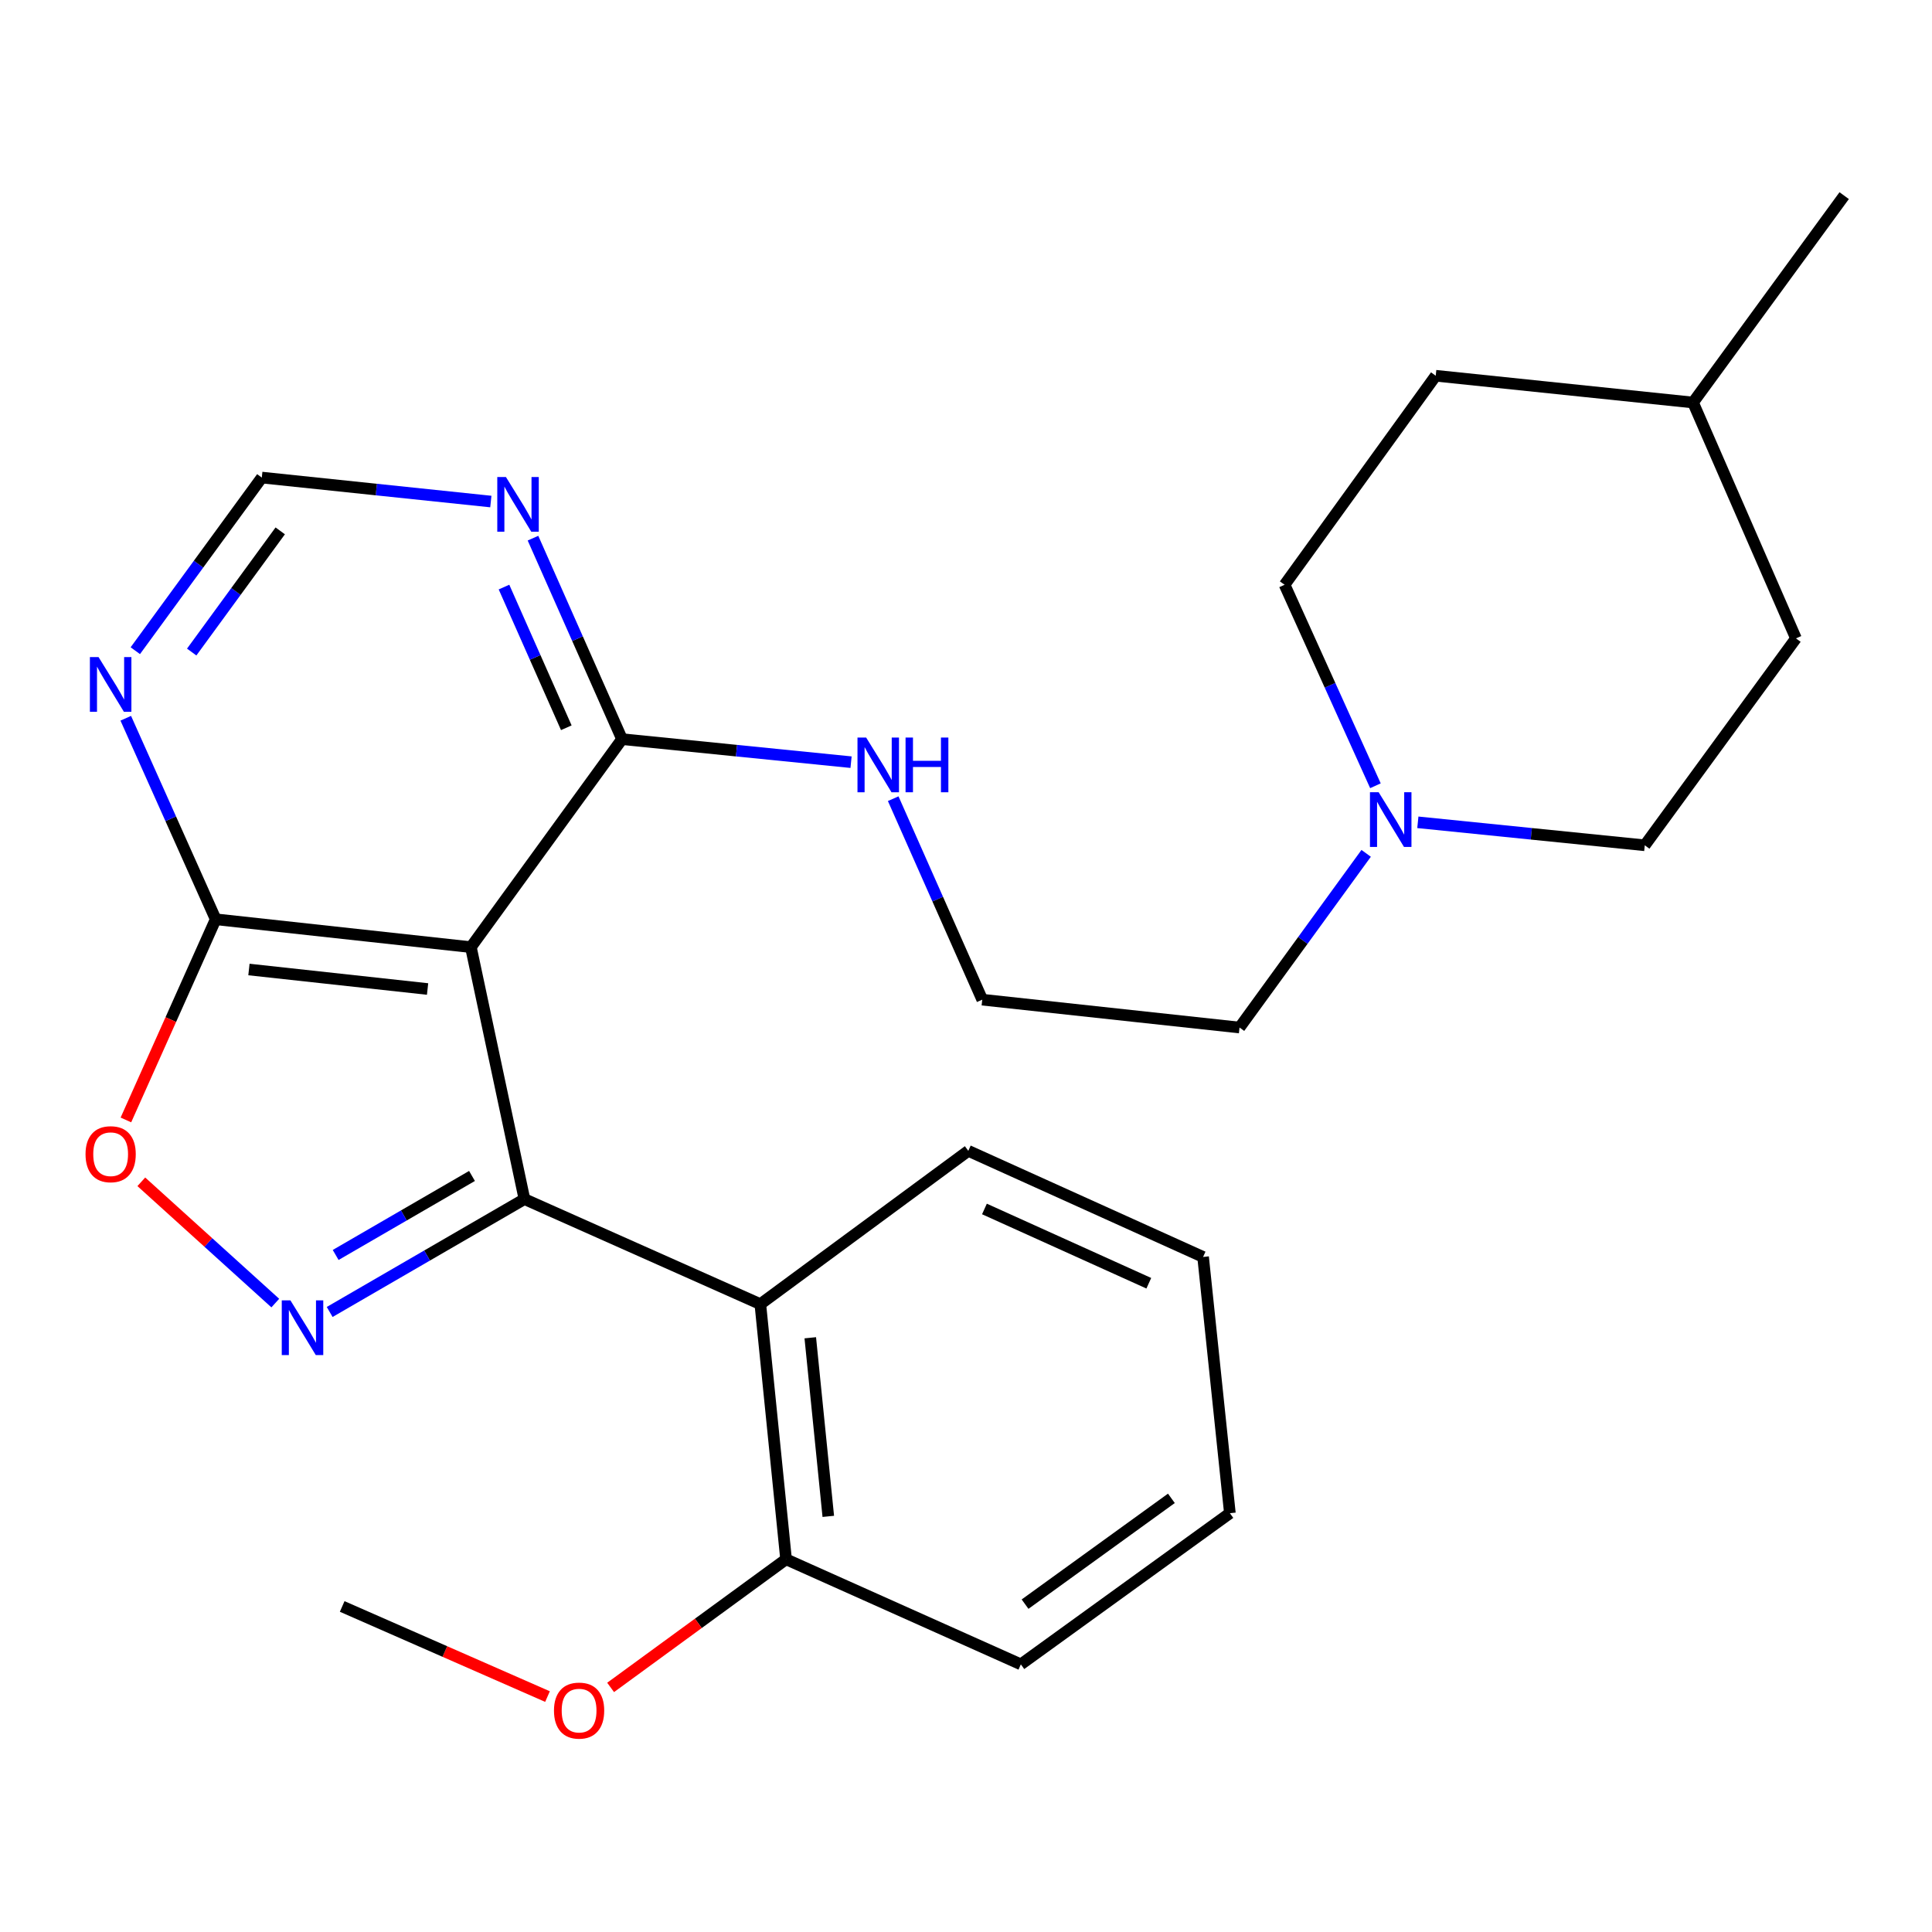 <?xml version='1.0' encoding='iso-8859-1'?>
<svg version='1.1' baseProfile='full'
              xmlns='http://www.w3.org/2000/svg'
                      xmlns:rdkit='http://www.rdkit.org/xml'
                      xmlns:xlink='http://www.w3.org/1999/xlink'
                  xml:space='preserve'
width='1000px' height='1000px' viewBox='0 0 1000 1000'>
<!-- END OF HEADER -->
<rect style='opacity:1.0;fill:#FFFFFF;stroke:none' width='1000' height='1000' x='0' y='0'> </rect>
<path class='bond-0' d='M 271.447,620.652 L 221.043,649.863' style='fill:none;fill-rule:evenodd;stroke:#000000;stroke-width:6px;stroke-linecap:butt;stroke-linejoin:miter;stroke-opacity:1' />
<path class='bond-0' d='M 221.043,649.863 L 170.639,679.075' style='fill:none;fill-rule:evenodd;stroke:#0000FF;stroke-width:6px;stroke-linecap:butt;stroke-linejoin:miter;stroke-opacity:1' />
<path class='bond-0' d='M 244.304,608.672 L 209.021,629.12' style='fill:none;fill-rule:evenodd;stroke:#000000;stroke-width:6px;stroke-linecap:butt;stroke-linejoin:miter;stroke-opacity:1' />
<path class='bond-0' d='M 209.021,629.12 L 173.739,649.568' style='fill:none;fill-rule:evenodd;stroke:#0000FF;stroke-width:6px;stroke-linecap:butt;stroke-linejoin:miter;stroke-opacity:1' />
<path class='bond-1' d='M 271.447,620.652 L 243.729,490.242' style='fill:none;fill-rule:evenodd;stroke:#000000;stroke-width:6px;stroke-linecap:butt;stroke-linejoin:miter;stroke-opacity:1' />
<path class='bond-2' d='M 271.447,620.652 L 393.546,675.022' style='fill:none;fill-rule:evenodd;stroke:#000000;stroke-width:6px;stroke-linecap:butt;stroke-linejoin:miter;stroke-opacity:1' />
<path class='bond-4' d='M 142.491,674.47 L 107.818,643.084' style='fill:none;fill-rule:evenodd;stroke:#0000FF;stroke-width:6px;stroke-linecap:butt;stroke-linejoin:miter;stroke-opacity:1' />
<path class='bond-4' d='M 107.818,643.084 L 73.144,611.698' style='fill:none;fill-rule:evenodd;stroke:#FF0000;stroke-width:6px;stroke-linecap:butt;stroke-linejoin:miter;stroke-opacity:1' />
<path class='bond-3' d='M 243.729,490.242 L 111.641,475.817' style='fill:none;fill-rule:evenodd;stroke:#000000;stroke-width:6px;stroke-linecap:butt;stroke-linejoin:miter;stroke-opacity:1' />
<path class='bond-3' d='M 221.313,511.911 L 128.851,501.814' style='fill:none;fill-rule:evenodd;stroke:#000000;stroke-width:6px;stroke-linecap:butt;stroke-linejoin:miter;stroke-opacity:1' />
<path class='bond-5' d='M 243.729,490.242 L 321.954,382.581' style='fill:none;fill-rule:evenodd;stroke:#000000;stroke-width:6px;stroke-linecap:butt;stroke-linejoin:miter;stroke-opacity:1' />
<path class='bond-10' d='M 393.546,675.022 L 406.865,807.084' style='fill:none;fill-rule:evenodd;stroke:#000000;stroke-width:6px;stroke-linecap:butt;stroke-linejoin:miter;stroke-opacity:1' />
<path class='bond-10' d='M 419.397,692.425 L 428.721,784.869' style='fill:none;fill-rule:evenodd;stroke:#000000;stroke-width:6px;stroke-linecap:butt;stroke-linejoin:miter;stroke-opacity:1' />
<path class='bond-14' d='M 393.546,675.022 L 501.193,595.678' style='fill:none;fill-rule:evenodd;stroke:#000000;stroke-width:6px;stroke-linecap:butt;stroke-linejoin:miter;stroke-opacity:1' />
<path class='bond-6' d='M 111.641,475.817 L 88.367,423.792' style='fill:none;fill-rule:evenodd;stroke:#000000;stroke-width:6px;stroke-linecap:butt;stroke-linejoin:miter;stroke-opacity:1' />
<path class='bond-6' d='M 88.367,423.792 L 65.094,371.766' style='fill:none;fill-rule:evenodd;stroke:#0000FF;stroke-width:6px;stroke-linecap:butt;stroke-linejoin:miter;stroke-opacity:1' />
<path class='bond-26' d='M 111.641,475.817 L 88.404,527.749' style='fill:none;fill-rule:evenodd;stroke:#000000;stroke-width:6px;stroke-linecap:butt;stroke-linejoin:miter;stroke-opacity:1' />
<path class='bond-26' d='M 88.404,527.749 L 65.167,579.682' style='fill:none;fill-rule:evenodd;stroke:#FF0000;stroke-width:6px;stroke-linecap:butt;stroke-linejoin:miter;stroke-opacity:1' />
<path class='bond-7' d='M 321.954,382.581 L 298.914,330.566' style='fill:none;fill-rule:evenodd;stroke:#000000;stroke-width:6px;stroke-linecap:butt;stroke-linejoin:miter;stroke-opacity:1' />
<path class='bond-7' d='M 298.914,330.566 L 275.874,278.551' style='fill:none;fill-rule:evenodd;stroke:#0000FF;stroke-width:6px;stroke-linecap:butt;stroke-linejoin:miter;stroke-opacity:1' />
<path class='bond-7' d='M 293.121,376.686 L 276.993,340.276' style='fill:none;fill-rule:evenodd;stroke:#000000;stroke-width:6px;stroke-linecap:butt;stroke-linejoin:miter;stroke-opacity:1' />
<path class='bond-7' d='M 276.993,340.276 L 260.865,303.865' style='fill:none;fill-rule:evenodd;stroke:#0000FF;stroke-width:6px;stroke-linecap:butt;stroke-linejoin:miter;stroke-opacity:1' />
<path class='bond-11' d='M 321.954,382.581 L 381.228,388.54' style='fill:none;fill-rule:evenodd;stroke:#000000;stroke-width:6px;stroke-linecap:butt;stroke-linejoin:miter;stroke-opacity:1' />
<path class='bond-11' d='M 381.228,388.54 L 440.503,394.499' style='fill:none;fill-rule:evenodd;stroke:#0000FF;stroke-width:6px;stroke-linecap:butt;stroke-linejoin:miter;stroke-opacity:1' />
<path class='bond-28' d='M 70.038,336.802 L 102.774,291.996' style='fill:none;fill-rule:evenodd;stroke:#0000FF;stroke-width:6px;stroke-linecap:butt;stroke-linejoin:miter;stroke-opacity:1' />
<path class='bond-28' d='M 102.774,291.996 L 135.509,247.189' style='fill:none;fill-rule:evenodd;stroke:#000000;stroke-width:6px;stroke-linecap:butt;stroke-linejoin:miter;stroke-opacity:1' />
<path class='bond-28' d='M 99.218,337.503 L 122.132,306.139' style='fill:none;fill-rule:evenodd;stroke:#0000FF;stroke-width:6px;stroke-linecap:butt;stroke-linejoin:miter;stroke-opacity:1' />
<path class='bond-28' d='M 122.132,306.139 L 145.047,274.775' style='fill:none;fill-rule:evenodd;stroke:#000000;stroke-width:6px;stroke-linecap:butt;stroke-linejoin:miter;stroke-opacity:1' />
<path class='bond-9' d='M 254.057,259.595 L 194.783,253.392' style='fill:none;fill-rule:evenodd;stroke:#0000FF;stroke-width:6px;stroke-linecap:butt;stroke-linejoin:miter;stroke-opacity:1' />
<path class='bond-9' d='M 194.783,253.392 L 135.509,247.189' style='fill:none;fill-rule:evenodd;stroke:#000000;stroke-width:6px;stroke-linecap:butt;stroke-linejoin:miter;stroke-opacity:1' />
<path class='bond-8' d='M 707.119,441.691 L 674.349,486.772' style='fill:none;fill-rule:evenodd;stroke:#0000FF;stroke-width:6px;stroke-linecap:butt;stroke-linejoin:miter;stroke-opacity:1' />
<path class='bond-8' d='M 674.349,486.772 L 641.58,531.852' style='fill:none;fill-rule:evenodd;stroke:#000000;stroke-width:6px;stroke-linecap:butt;stroke-linejoin:miter;stroke-opacity:1' />
<path class='bond-12' d='M 711.924,406.71 L 688.413,354.694' style='fill:none;fill-rule:evenodd;stroke:#0000FF;stroke-width:6px;stroke-linecap:butt;stroke-linejoin:miter;stroke-opacity:1' />
<path class='bond-12' d='M 688.413,354.694 L 664.902,302.678' style='fill:none;fill-rule:evenodd;stroke:#000000;stroke-width:6px;stroke-linecap:butt;stroke-linejoin:miter;stroke-opacity:1' />
<path class='bond-13' d='M 733.875,425.627 L 792.604,431.575' style='fill:none;fill-rule:evenodd;stroke:#0000FF;stroke-width:6px;stroke-linecap:butt;stroke-linejoin:miter;stroke-opacity:1' />
<path class='bond-13' d='M 792.604,431.575 L 851.333,437.524' style='fill:none;fill-rule:evenodd;stroke:#000000;stroke-width:6px;stroke-linecap:butt;stroke-linejoin:miter;stroke-opacity:1' />
<path class='bond-15' d='M 406.865,807.084 L 361.459,840.245' style='fill:none;fill-rule:evenodd;stroke:#000000;stroke-width:6px;stroke-linecap:butt;stroke-linejoin:miter;stroke-opacity:1' />
<path class='bond-15' d='M 361.459,840.245 L 316.054,873.406' style='fill:none;fill-rule:evenodd;stroke:#FF0000;stroke-width:6px;stroke-linecap:butt;stroke-linejoin:miter;stroke-opacity:1' />
<path class='bond-21' d='M 406.865,807.084 L 528.391,861.467' style='fill:none;fill-rule:evenodd;stroke:#000000;stroke-width:6px;stroke-linecap:butt;stroke-linejoin:miter;stroke-opacity:1' />
<path class='bond-16' d='M 462.321,413.397 L 485.367,465.412' style='fill:none;fill-rule:evenodd;stroke:#0000FF;stroke-width:6px;stroke-linecap:butt;stroke-linejoin:miter;stroke-opacity:1' />
<path class='bond-16' d='M 485.367,465.412 L 508.412,517.427' style='fill:none;fill-rule:evenodd;stroke:#000000;stroke-width:6px;stroke-linecap:butt;stroke-linejoin:miter;stroke-opacity:1' />
<path class='bond-18' d='M 664.902,302.678 L 743.127,194.485' style='fill:none;fill-rule:evenodd;stroke:#000000;stroke-width:6px;stroke-linecap:butt;stroke-linejoin:miter;stroke-opacity:1' />
<path class='bond-17' d='M 851.333,437.524 L 929.585,330.422' style='fill:none;fill-rule:evenodd;stroke:#000000;stroke-width:6px;stroke-linecap:butt;stroke-linejoin:miter;stroke-opacity:1' />
<path class='bond-24' d='M 501.193,595.678 L 622.719,650.594' style='fill:none;fill-rule:evenodd;stroke:#000000;stroke-width:6px;stroke-linecap:butt;stroke-linejoin:miter;stroke-opacity:1' />
<path class='bond-24' d='M 509.549,625.763 L 594.618,664.205' style='fill:none;fill-rule:evenodd;stroke:#000000;stroke-width:6px;stroke-linecap:butt;stroke-linejoin:miter;stroke-opacity:1' />
<path class='bond-22' d='M 283.389,878.146 L 230.254,854.822' style='fill:none;fill-rule:evenodd;stroke:#FF0000;stroke-width:6px;stroke-linecap:butt;stroke-linejoin:miter;stroke-opacity:1' />
<path class='bond-22' d='M 230.254,854.822 L 177.119,831.498' style='fill:none;fill-rule:evenodd;stroke:#000000;stroke-width:6px;stroke-linecap:butt;stroke-linejoin:miter;stroke-opacity:1' />
<path class='bond-19' d='M 508.412,517.427 L 641.58,531.852' style='fill:none;fill-rule:evenodd;stroke:#000000;stroke-width:6px;stroke-linecap:butt;stroke-linejoin:miter;stroke-opacity:1' />
<path class='bond-20' d='M 929.585,330.422 L 876.307,208.337' style='fill:none;fill-rule:evenodd;stroke:#000000;stroke-width:6px;stroke-linecap:butt;stroke-linejoin:miter;stroke-opacity:1' />
<path class='bond-29' d='M 743.127,194.485 L 876.307,208.337' style='fill:none;fill-rule:evenodd;stroke:#000000;stroke-width:6px;stroke-linecap:butt;stroke-linejoin:miter;stroke-opacity:1' />
<path class='bond-23' d='M 876.307,208.337 L 954.545,101.262' style='fill:none;fill-rule:evenodd;stroke:#000000;stroke-width:6px;stroke-linecap:butt;stroke-linejoin:miter;stroke-opacity:1' />
<path class='bond-27' d='M 528.391,861.467 L 636.585,783.229' style='fill:none;fill-rule:evenodd;stroke:#000000;stroke-width:6px;stroke-linecap:butt;stroke-linejoin:miter;stroke-opacity:1' />
<path class='bond-27' d='M 530.572,830.304 L 606.307,775.537' style='fill:none;fill-rule:evenodd;stroke:#000000;stroke-width:6px;stroke-linecap:butt;stroke-linejoin:miter;stroke-opacity:1' />
<path class='bond-25' d='M 622.719,650.594 L 636.585,783.229' style='fill:none;fill-rule:evenodd;stroke:#000000;stroke-width:6px;stroke-linecap:butt;stroke-linejoin:miter;stroke-opacity:1' />
<path  class='atom-1' d='M 150.32 673.062
L 159.6 688.062
Q 160.52 689.542, 162 692.222
Q 163.48 694.902, 163.56 695.062
L 163.56 673.062
L 167.32 673.062
L 167.32 701.382
L 163.44 701.382
L 153.48 684.982
Q 152.32 683.062, 151.08 680.862
Q 149.88 678.662, 149.52 677.982
L 149.52 701.382
L 145.84 701.382
L 145.84 673.062
L 150.32 673.062
' fill='#0000FF'/>
<path  class='atom-5' d='M 44.271 597.41
Q 44.271 590.61, 47.631 586.81
Q 50.991 583.01, 57.271 583.01
Q 63.551 583.01, 66.911 586.81
Q 70.271 590.61, 70.271 597.41
Q 70.271 604.29, 66.871 608.21
Q 63.471 612.09, 57.271 612.09
Q 51.031 612.09, 47.631 608.21
Q 44.271 604.33, 44.271 597.41
M 57.271 608.89
Q 61.591 608.89, 63.911 606.01
Q 66.271 603.09, 66.271 597.41
Q 66.271 591.85, 63.911 589.05
Q 61.591 586.21, 57.271 586.21
Q 52.951 586.21, 50.591 589.01
Q 48.271 591.81, 48.271 597.41
Q 48.271 603.13, 50.591 606.01
Q 52.951 608.89, 57.271 608.89
' fill='#FF0000'/>
<path  class='atom-7' d='M 51.011 340.117
L 60.291 355.117
Q 61.211 356.597, 62.691 359.277
Q 64.171 361.957, 64.251 362.117
L 64.251 340.117
L 68.011 340.117
L 68.011 368.437
L 64.131 368.437
L 54.171 352.037
Q 53.011 350.117, 51.771 347.917
Q 50.571 345.717, 50.211 345.037
L 50.211 368.437
L 46.531 368.437
L 46.531 340.117
L 51.011 340.117
' fill='#0000FF'/>
<path  class='atom-8' d='M 261.87 246.908
L 271.15 261.908
Q 272.07 263.388, 273.55 266.068
Q 275.03 268.748, 275.11 268.908
L 275.11 246.908
L 278.87 246.908
L 278.87 275.228
L 274.99 275.228
L 265.03 258.828
Q 263.87 256.908, 262.63 254.708
Q 261.43 252.508, 261.07 251.828
L 261.07 275.228
L 257.39 275.228
L 257.39 246.908
L 261.87 246.908
' fill='#0000FF'/>
<path  class='atom-9' d='M 713.571 410.044
L 722.851 425.044
Q 723.771 426.524, 725.251 429.204
Q 726.731 431.884, 726.811 432.044
L 726.811 410.044
L 730.571 410.044
L 730.571 438.364
L 726.691 438.364
L 716.731 421.964
Q 715.571 420.044, 714.331 417.844
Q 713.131 415.644, 712.771 414.964
L 712.771 438.364
L 709.091 438.364
L 709.091 410.044
L 713.571 410.044
' fill='#0000FF'/>
<path  class='atom-12' d='M 448.315 381.754
L 457.595 396.754
Q 458.515 398.234, 459.995 400.914
Q 461.475 403.594, 461.555 403.754
L 461.555 381.754
L 465.315 381.754
L 465.315 410.074
L 461.435 410.074
L 451.475 393.674
Q 450.315 391.754, 449.075 389.554
Q 447.875 387.354, 447.515 386.674
L 447.515 410.074
L 443.835 410.074
L 443.835 381.754
L 448.315 381.754
' fill='#0000FF'/>
<path  class='atom-12' d='M 468.715 381.754
L 472.555 381.754
L 472.555 393.794
L 487.035 393.794
L 487.035 381.754
L 490.875 381.754
L 490.875 410.074
L 487.035 410.074
L 487.035 396.994
L 472.555 396.994
L 472.555 410.074
L 468.715 410.074
L 468.715 381.754
' fill='#0000FF'/>
<path  class='atom-16' d='M 286.737 885.402
Q 286.737 878.602, 290.097 874.802
Q 293.457 871.002, 299.737 871.002
Q 306.017 871.002, 309.377 874.802
Q 312.737 878.602, 312.737 885.402
Q 312.737 892.282, 309.337 896.202
Q 305.937 900.082, 299.737 900.082
Q 293.497 900.082, 290.097 896.202
Q 286.737 892.322, 286.737 885.402
M 299.737 896.882
Q 304.057 896.882, 306.377 894.002
Q 308.737 891.082, 308.737 885.402
Q 308.737 879.842, 306.377 877.042
Q 304.057 874.202, 299.737 874.202
Q 295.417 874.202, 293.057 877.002
Q 290.737 879.802, 290.737 885.402
Q 290.737 891.122, 293.057 894.002
Q 295.417 896.882, 299.737 896.882
' fill='#FF0000'/>
</svg>
